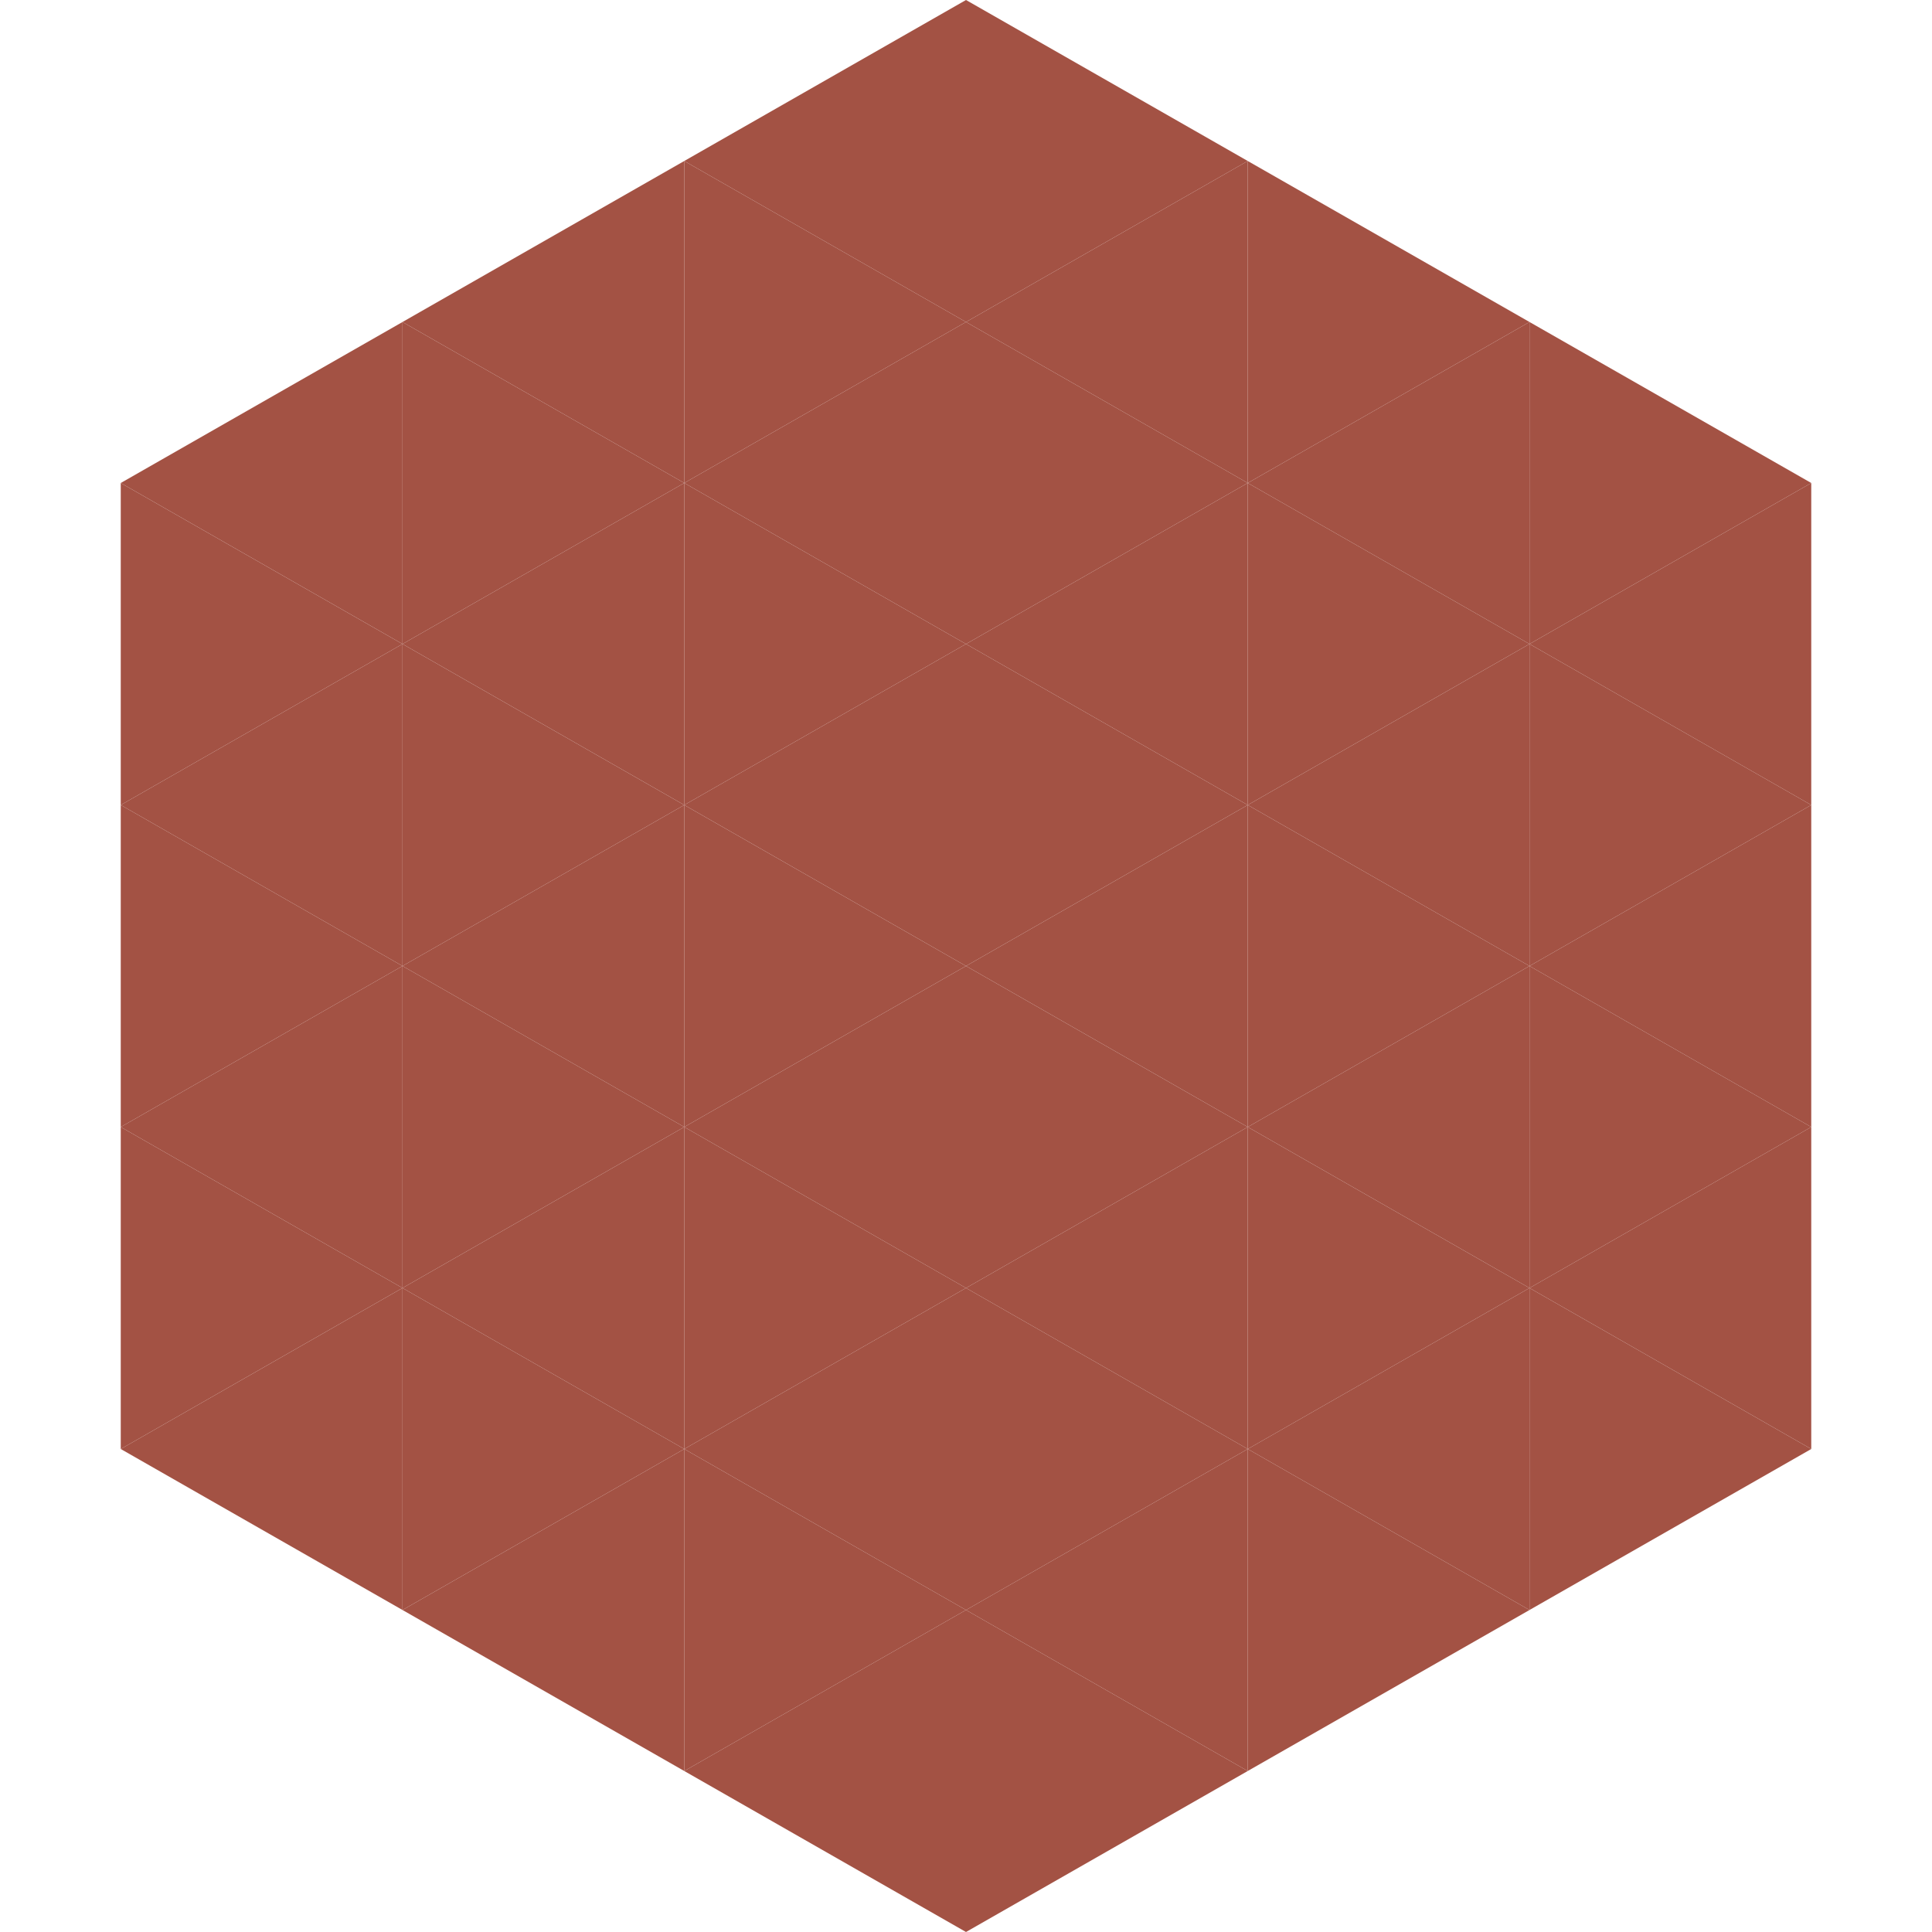 <?xml version="1.0"?>
<!-- Generated by SVGo -->
<svg width="240" height="240"
     xmlns="http://www.w3.org/2000/svg"
     xmlns:xlink="http://www.w3.org/1999/xlink">
<polygon points="50,40 15,60 50,80" style="fill:rgb(163,82,68)" />
<polygon points="190,40 225,60 190,80" style="fill:rgb(163,82,68)" />
<polygon points="15,60 50,80 15,100" style="fill:rgb(163,82,68)" />
<polygon points="225,60 190,80 225,100" style="fill:rgb(163,82,68)" />
<polygon points="50,80 15,100 50,120" style="fill:rgb(163,82,68)" />
<polygon points="190,80 225,100 190,120" style="fill:rgb(163,82,68)" />
<polygon points="15,100 50,120 15,140" style="fill:rgb(163,82,68)" />
<polygon points="225,100 190,120 225,140" style="fill:rgb(163,82,68)" />
<polygon points="50,120 15,140 50,160" style="fill:rgb(163,82,68)" />
<polygon points="190,120 225,140 190,160" style="fill:rgb(163,82,68)" />
<polygon points="15,140 50,160 15,180" style="fill:rgb(163,82,68)" />
<polygon points="225,140 190,160 225,180" style="fill:rgb(163,82,68)" />
<polygon points="50,160 15,180 50,200" style="fill:rgb(163,82,68)" />
<polygon points="190,160 225,180 190,200" style="fill:rgb(163,82,68)" />
<polygon points="15,180 50,200 15,220" style="fill:rgb(255,255,255); fill-opacity:0" />
<polygon points="225,180 190,200 225,220" style="fill:rgb(255,255,255); fill-opacity:0" />
<polygon points="50,0 85,20 50,40" style="fill:rgb(255,255,255); fill-opacity:0" />
<polygon points="190,0 155,20 190,40" style="fill:rgb(255,255,255); fill-opacity:0" />
<polygon points="85,20 50,40 85,60" style="fill:rgb(163,82,68)" />
<polygon points="155,20 190,40 155,60" style="fill:rgb(163,82,68)" />
<polygon points="50,40 85,60 50,80" style="fill:rgb(163,82,68)" />
<polygon points="190,40 155,60 190,80" style="fill:rgb(163,82,68)" />
<polygon points="85,60 50,80 85,100" style="fill:rgb(163,82,68)" />
<polygon points="155,60 190,80 155,100" style="fill:rgb(163,82,68)" />
<polygon points="50,80 85,100 50,120" style="fill:rgb(163,82,68)" />
<polygon points="190,80 155,100 190,120" style="fill:rgb(163,82,68)" />
<polygon points="85,100 50,120 85,140" style="fill:rgb(163,82,68)" />
<polygon points="155,100 190,120 155,140" style="fill:rgb(163,82,68)" />
<polygon points="50,120 85,140 50,160" style="fill:rgb(163,82,68)" />
<polygon points="190,120 155,140 190,160" style="fill:rgb(163,82,68)" />
<polygon points="85,140 50,160 85,180" style="fill:rgb(163,82,68)" />
<polygon points="155,140 190,160 155,180" style="fill:rgb(163,82,68)" />
<polygon points="50,160 85,180 50,200" style="fill:rgb(163,82,68)" />
<polygon points="190,160 155,180 190,200" style="fill:rgb(163,82,68)" />
<polygon points="85,180 50,200 85,220" style="fill:rgb(163,82,68)" />
<polygon points="155,180 190,200 155,220" style="fill:rgb(163,82,68)" />
<polygon points="120,0 85,20 120,40" style="fill:rgb(163,82,68)" />
<polygon points="120,0 155,20 120,40" style="fill:rgb(163,82,68)" />
<polygon points="85,20 120,40 85,60" style="fill:rgb(163,82,68)" />
<polygon points="155,20 120,40 155,60" style="fill:rgb(163,82,68)" />
<polygon points="120,40 85,60 120,80" style="fill:rgb(163,82,68)" />
<polygon points="120,40 155,60 120,80" style="fill:rgb(163,82,68)" />
<polygon points="85,60 120,80 85,100" style="fill:rgb(163,82,68)" />
<polygon points="155,60 120,80 155,100" style="fill:rgb(163,82,68)" />
<polygon points="120,80 85,100 120,120" style="fill:rgb(163,82,68)" />
<polygon points="120,80 155,100 120,120" style="fill:rgb(163,82,68)" />
<polygon points="85,100 120,120 85,140" style="fill:rgb(163,82,68)" />
<polygon points="155,100 120,120 155,140" style="fill:rgb(163,82,68)" />
<polygon points="120,120 85,140 120,160" style="fill:rgb(163,82,68)" />
<polygon points="120,120 155,140 120,160" style="fill:rgb(163,82,68)" />
<polygon points="85,140 120,160 85,180" style="fill:rgb(163,82,68)" />
<polygon points="155,140 120,160 155,180" style="fill:rgb(163,82,68)" />
<polygon points="120,160 85,180 120,200" style="fill:rgb(163,82,68)" />
<polygon points="120,160 155,180 120,200" style="fill:rgb(163,82,68)" />
<polygon points="85,180 120,200 85,220" style="fill:rgb(163,82,68)" />
<polygon points="155,180 120,200 155,220" style="fill:rgb(163,82,68)" />
<polygon points="120,200 85,220 120,240" style="fill:rgb(163,82,68)" />
<polygon points="120,200 155,220 120,240" style="fill:rgb(163,82,68)" />
<polygon points="85,220 120,240 85,260" style="fill:rgb(255,255,255); fill-opacity:0" />
<polygon points="155,220 120,240 155,260" style="fill:rgb(255,255,255); fill-opacity:0" />
</svg>
